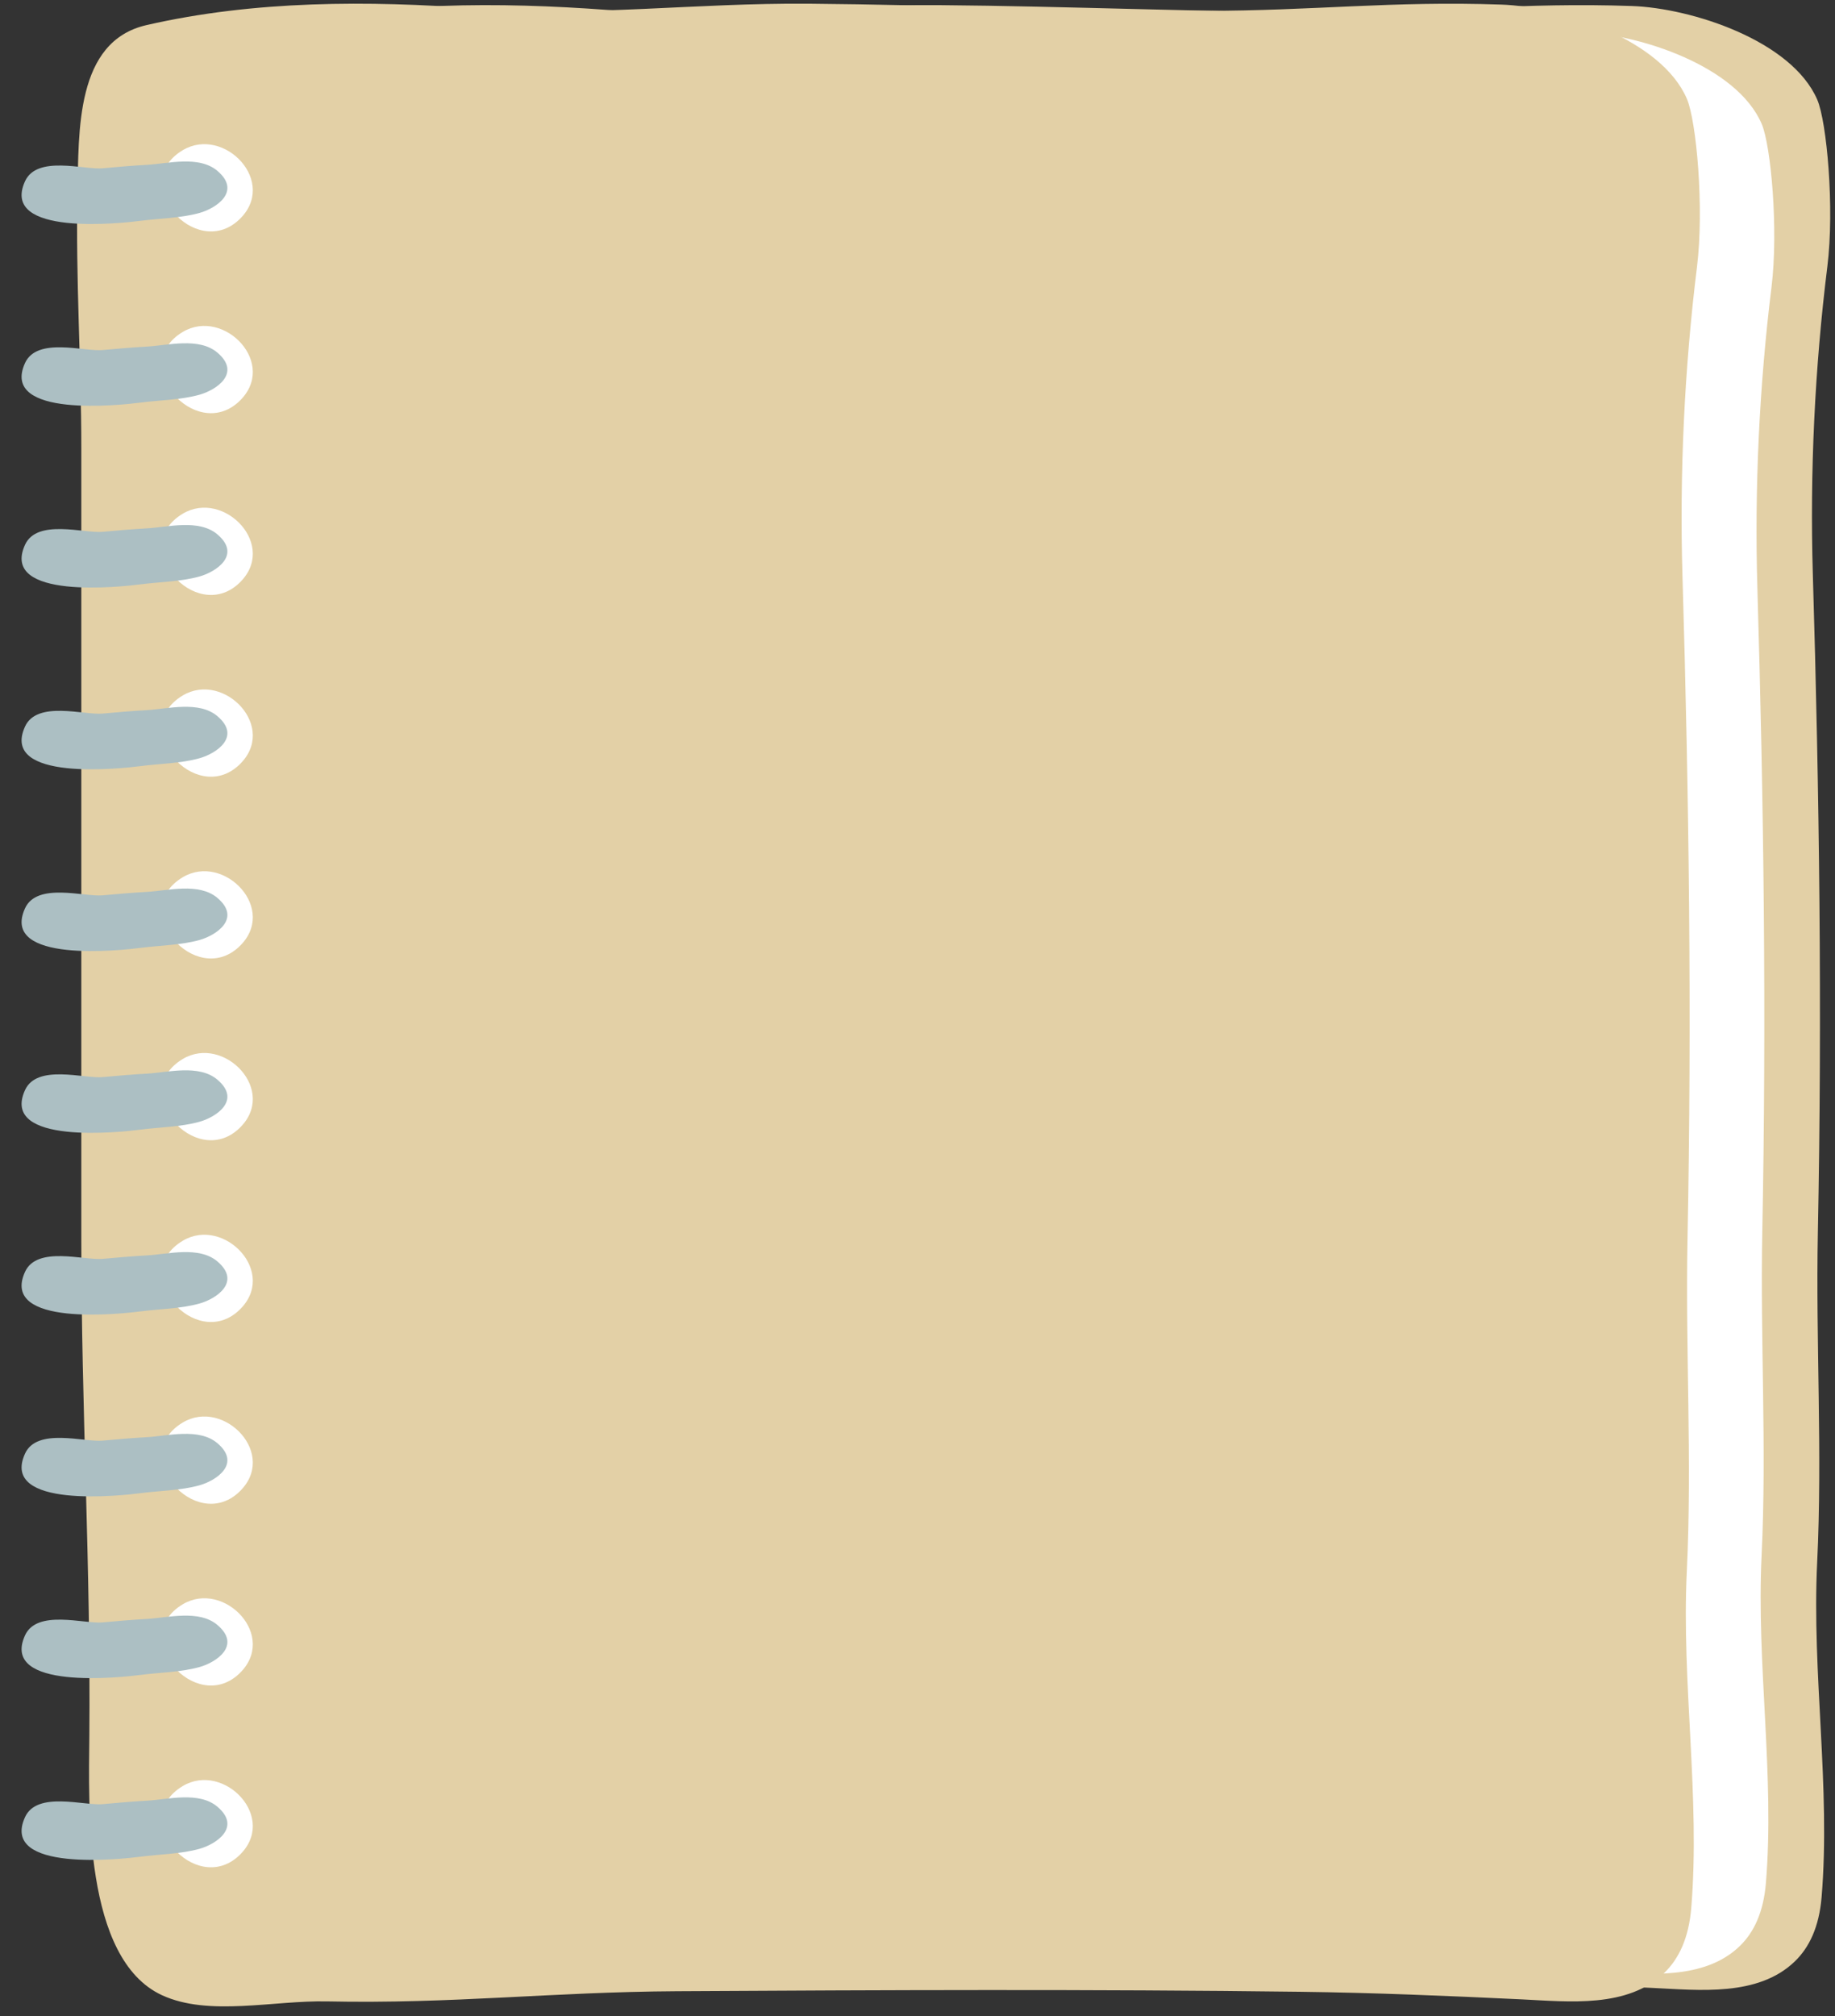 <?xml version="1.0" encoding="UTF-8" standalone="no"?><svg xmlns="http://www.w3.org/2000/svg" xmlns:xlink="http://www.w3.org/1999/xlink" fill="#000000" height="228.3" preserveAspectRatio="xMidYMid meet" version="1" viewBox="107.7 98.8 207.9 228.3" width="207.9" zoomAndPan="magnify"><rect x="107.7" y="98.8" width="207.9" height="228.3" fill="#333333" stroke="none"/><g id="change1_1"><path d="M311.037,320.903c-4.162,4.004-10.83,3.243-16.103,2.992c-8.399-0.398-16.785-0.751-25.195-0.857 c-23.525-0.295-47.052-0.198-70.576-0.062c-14.227,0.082-25.427,1.44-39.646,1.146c-6.079-0.126-13.395,1.732-18.694-0.696 c-8.919-4.09-8.302-21.456-8.232-29.14c0.171-18.915-0.909-36.838-0.909-55.86c-0.001-29.683,0.001-59.367,0-89.055 c0-9.554-0.65-19.104-0.436-28.66c0.157-6.987-0.235-17.088,7.814-18.921c12.263-2.791,25.129-2.77,37.467-1.867 c13.016,0.953,24.549-0.645,37.584-0.542c14.425,0.114,30.342,0.807,44.767,0.803c12.542-0.003,21.182-1.133,33.699-0.704 c6.748,0.232,18.106,3.897,21.011,10.603c1.08,2.495,1.971,12.258,1.145,18.895c-1.423,11.437-1.991,23.297-1.646,34.813 c0.745,24.822,1.064,49.699,0.571,74.526c-0.248,12.477,0.528,24.94-0.08,37.411c-0.612,12.569,1.541,25.478,0.502,37.902 C313.797,316.99,312.689,319.314,311.037,320.903z" fill="#e3d0a6"/></g><g id="change2_4"><path d="M304.814,319.153c-4.047,3.918-10.531,3.173-15.658,2.928c-8.167-0.39-16.321-0.735-24.499-0.839 c-22.875-0.29-45.751-0.194-68.626-0.061c-13.833,0.08-24.723,1.41-38.55,1.121c-5.911-0.125-13.026,1.695-18.178-0.682 c-8.672-4.003-8.072-20.999-8.005-28.518c0.167-18.512-0.885-36.052-0.885-54.669c-0.001-29.05,0.001-58.101,0-87.157 c0-9.35-0.632-18.696-0.423-28.049c0.153-6.838-0.229-16.725,7.599-18.517c11.924-2.731,24.435-2.71,36.431-1.827 c12.657,0.932,23.871-0.632,36.545-0.531c14.026,0.111,29.504,0.789,43.53,0.785c12.195-0.003,20.596-1.107,32.768-0.688 c6.562,0.226,17.605,3.813,20.43,10.376c1.05,2.441,1.916,11.998,1.112,18.493c-1.383,11.193-1.936,22.799-1.599,34.069 c0.724,24.292,1.033,48.641,0.555,72.938c-0.241,12.212,0.513,24.408-0.078,36.614c-0.596,12.3,1.499,24.934,0.487,37.093 C307.498,315.323,306.42,317.599,304.814,319.153z" fill="#ffffff"/></g><g id="change1_2"><path d="M296.269,322.182c-4.163,4.03-10.83,3.264-16.104,3.012c-8.399-0.401-16.785-0.757-25.196-0.863 c-23.525-0.297-47.051-0.199-70.576-0.062c-14.226,0.082-25.426,1.449-39.645,1.152c-6.079-0.127-13.396,1.744-18.694-0.701 c-8.919-4.116-8.302-21.595-8.232-29.329c0.171-19.038-0.909-37.077-0.909-56.222c-0.001-29.876,0.001-59.753,0-89.635 c0-9.615-0.65-19.228-0.436-28.846c0.157-7.033-0.236-17.2,7.814-19.044c12.263-2.809,25.129-2.788,37.467-1.879 c13.016,0.959,24.549-0.649,37.584-0.545c14.425,0.115,30.342,0.812,44.767,0.808c12.542-0.003,21.182-1.14,33.699-0.707 c6.748,0.233,18.107,3.922,21.011,10.671c1.08,2.51,1.971,12.339,1.145,19.019c-1.424,11.511-1.991,23.447-1.645,35.038 c0.745,24.983,1.064,50.022,0.571,75.011c-0.249,12.559,0.528,25.102-0.08,37.654c-0.612,12.65,1.541,25.643,0.502,38.149 C299.028,318.244,297.92,320.583,296.269,322.182z" fill="#e3d0a6"/></g><g id="change2_5"><path d="M134.739,123.72c4.584-4.233-1.643-10.723-6.338-7.912C122.164,119.542,129.806,128.276,134.739,123.72z" fill="#ffffff"/></g><g id="change3_4"><path d="M119.322,117.857c1.68-0.158,3.361-0.298,5.051-0.395c2.336-0.133,5.869-1.084,7.956,0.684 c2.759,2.336-0.149,4.24-2.012,4.763c-2.139,0.601-4.553,0.614-6.736,0.899c-1.987,0.259-15.923,1.824-13.045-4.485 C111.896,116.341,117.238,118.053,119.322,117.857z" fill="#acbfc3"/></g><g id="change2_6"><path d="M134.739,144.301c4.584-4.232-1.643-10.723-6.338-7.912C122.164,140.124,129.806,148.857,134.739,144.301 z" fill="#ffffff"/></g><g id="change3_5"><path d="M119.322,138.438c1.68-0.158,3.361-0.298,5.051-0.395c2.336-0.132,5.869-1.084,7.956,0.684 c2.759,2.335-0.149,4.24-2.012,4.764c-2.139,0.601-4.553,0.614-6.736,0.899c-1.987,0.259-15.923,1.824-13.045-4.485 C111.896,136.923,117.238,138.634,119.322,138.438z" fill="#acbfc3"/></g><g id="change2_7"><path d="M134.739,164.882c4.584-4.233-1.643-10.723-6.338-7.912C122.164,160.705,129.806,169.439,134.739,164.882 z" fill="#ffffff"/></g><g id="change3_6"><path d="M119.322,159.02c1.68-0.158,3.361-0.299,5.051-0.395c2.336-0.133,5.869-1.085,7.956,0.683 c2.759,2.336-0.149,4.24-2.012,4.764c-2.139,0.601-4.553,0.614-6.736,0.899c-1.987,0.259-15.923,1.824-13.045-4.485 C111.896,157.504,117.238,159.215,119.322,159.02z" fill="#acbfc3"/></g><g id="change2_8"><path d="M134.739,185.463c4.584-4.233-1.643-10.723-6.338-7.912C122.164,181.286,129.806,190.02,134.739,185.463z" fill="#ffffff"/></g><g id="change3_7"><path d="M119.322,179.601c1.68-0.158,3.361-0.298,5.051-0.395c2.336-0.132,5.869-1.084,7.956,0.684 c2.759,2.335-0.149,4.24-2.012,4.763c-2.139,0.601-4.553,0.614-6.736,0.9c-1.987,0.259-15.923,1.824-13.045-4.485 C111.896,178.085,117.238,179.797,119.322,179.601z" fill="#acbfc3"/></g><g id="change2_9"><path d="M134.739,206.045c4.584-4.233-1.643-10.723-6.338-7.912C122.164,201.867,129.806,210.601,134.739,206.045 z" fill="#ffffff"/></g><g id="change3_8"><path d="M119.322,200.182c1.68-0.158,3.361-0.299,5.051-0.395c2.336-0.133,5.869-1.084,7.956,0.683 c2.759,2.335-0.149,4.24-2.012,4.764c-2.139,0.601-4.553,0.614-6.736,0.899c-1.987,0.259-15.923,1.824-13.045-4.485 C111.896,198.667,117.238,200.378,119.322,200.182z" fill="#acbfc3"/></g><g><g id="change2_1"><path d="M134.739,226.626c4.584-4.233-1.643-10.723-6.338-7.912C122.164,222.448,129.806,231.183,134.739,226.626 z" fill="#ffffff"/></g><g id="change3_1"><path d="M119.322,220.763c1.68-0.158,3.361-0.298,5.051-0.395c2.336-0.133,5.869-1.084,7.956,0.684 c2.759,2.335-0.149,4.24-2.012,4.763c-2.139,0.601-4.553,0.614-6.736,0.9c-1.987,0.259-15.923,1.824-13.045-4.485 C111.896,219.248,117.238,220.959,119.322,220.763z" fill="#acbfc3"/></g></g><g><g id="change2_2"><path d="M134.739,247.207c4.584-4.232-1.643-10.723-6.338-7.912C122.164,243.03,129.806,251.764,134.739,247.207z" fill="#ffffff"/></g><g id="change3_2"><path d="M119.322,241.344c1.68-0.158,3.361-0.298,5.051-0.394c2.336-0.133,5.869-1.085,7.956,0.683 c2.759,2.336-0.149,4.24-2.012,4.764c-2.139,0.601-4.553,0.614-6.736,0.899c-1.987,0.259-15.923,1.824-13.045-4.485 C111.896,239.829,117.238,241.54,119.322,241.344z" fill="#acbfc3"/></g></g><g><g id="change2_10"><path d="M134.739,267.789c4.584-4.233-1.643-10.723-6.338-7.912C122.164,263.611,129.806,272.345,134.739,267.789 z" fill="#ffffff"/></g><g id="change3_9"><path d="M119.322,261.926c1.68-0.158,3.361-0.299,5.051-0.395c2.336-0.133,5.869-1.085,7.956,0.683 c2.759,2.336-0.149,4.24-2.012,4.764c-2.139,0.601-4.553,0.614-6.736,0.9c-1.987,0.259-15.923,1.824-13.045-4.485 C111.896,260.41,117.238,262.122,119.322,261.926z" fill="#acbfc3"/></g></g><g><g id="change2_11"><path d="M134.739,288.37c4.584-4.233-1.643-10.723-6.338-7.912C122.164,284.192,129.806,292.926,134.739,288.37z" fill="#ffffff"/></g><g id="change3_10"><path d="M119.322,282.507c1.68-0.158,3.361-0.298,5.051-0.395c2.336-0.132,5.869-1.084,7.956,0.684 c2.759,2.335-0.149,4.24-2.012,4.763c-2.139,0.601-4.553,0.614-6.736,0.899c-1.987,0.259-15.923,1.824-13.045-4.485 C111.896,280.992,117.238,282.703,119.322,282.507z" fill="#acbfc3"/></g></g><g><g id="change2_3"><path d="M134.739,308.951c4.584-4.233-1.643-10.723-6.338-7.912C122.164,304.773,129.806,313.507,134.739,308.951 z" fill="#ffffff"/></g><g id="change3_3"><path d="M119.322,303.088c1.68-0.158,3.361-0.299,5.051-0.395c2.336-0.133,5.869-1.085,7.956,0.683 c2.759,2.335-0.149,4.24-2.012,4.764c-2.139,0.601-4.553,0.614-6.736,0.9c-1.987,0.259-15.923,1.824-13.045-4.485 C111.896,301.573,117.238,303.284,119.322,303.088z" fill="#acbfc3"/></g></g></svg>
